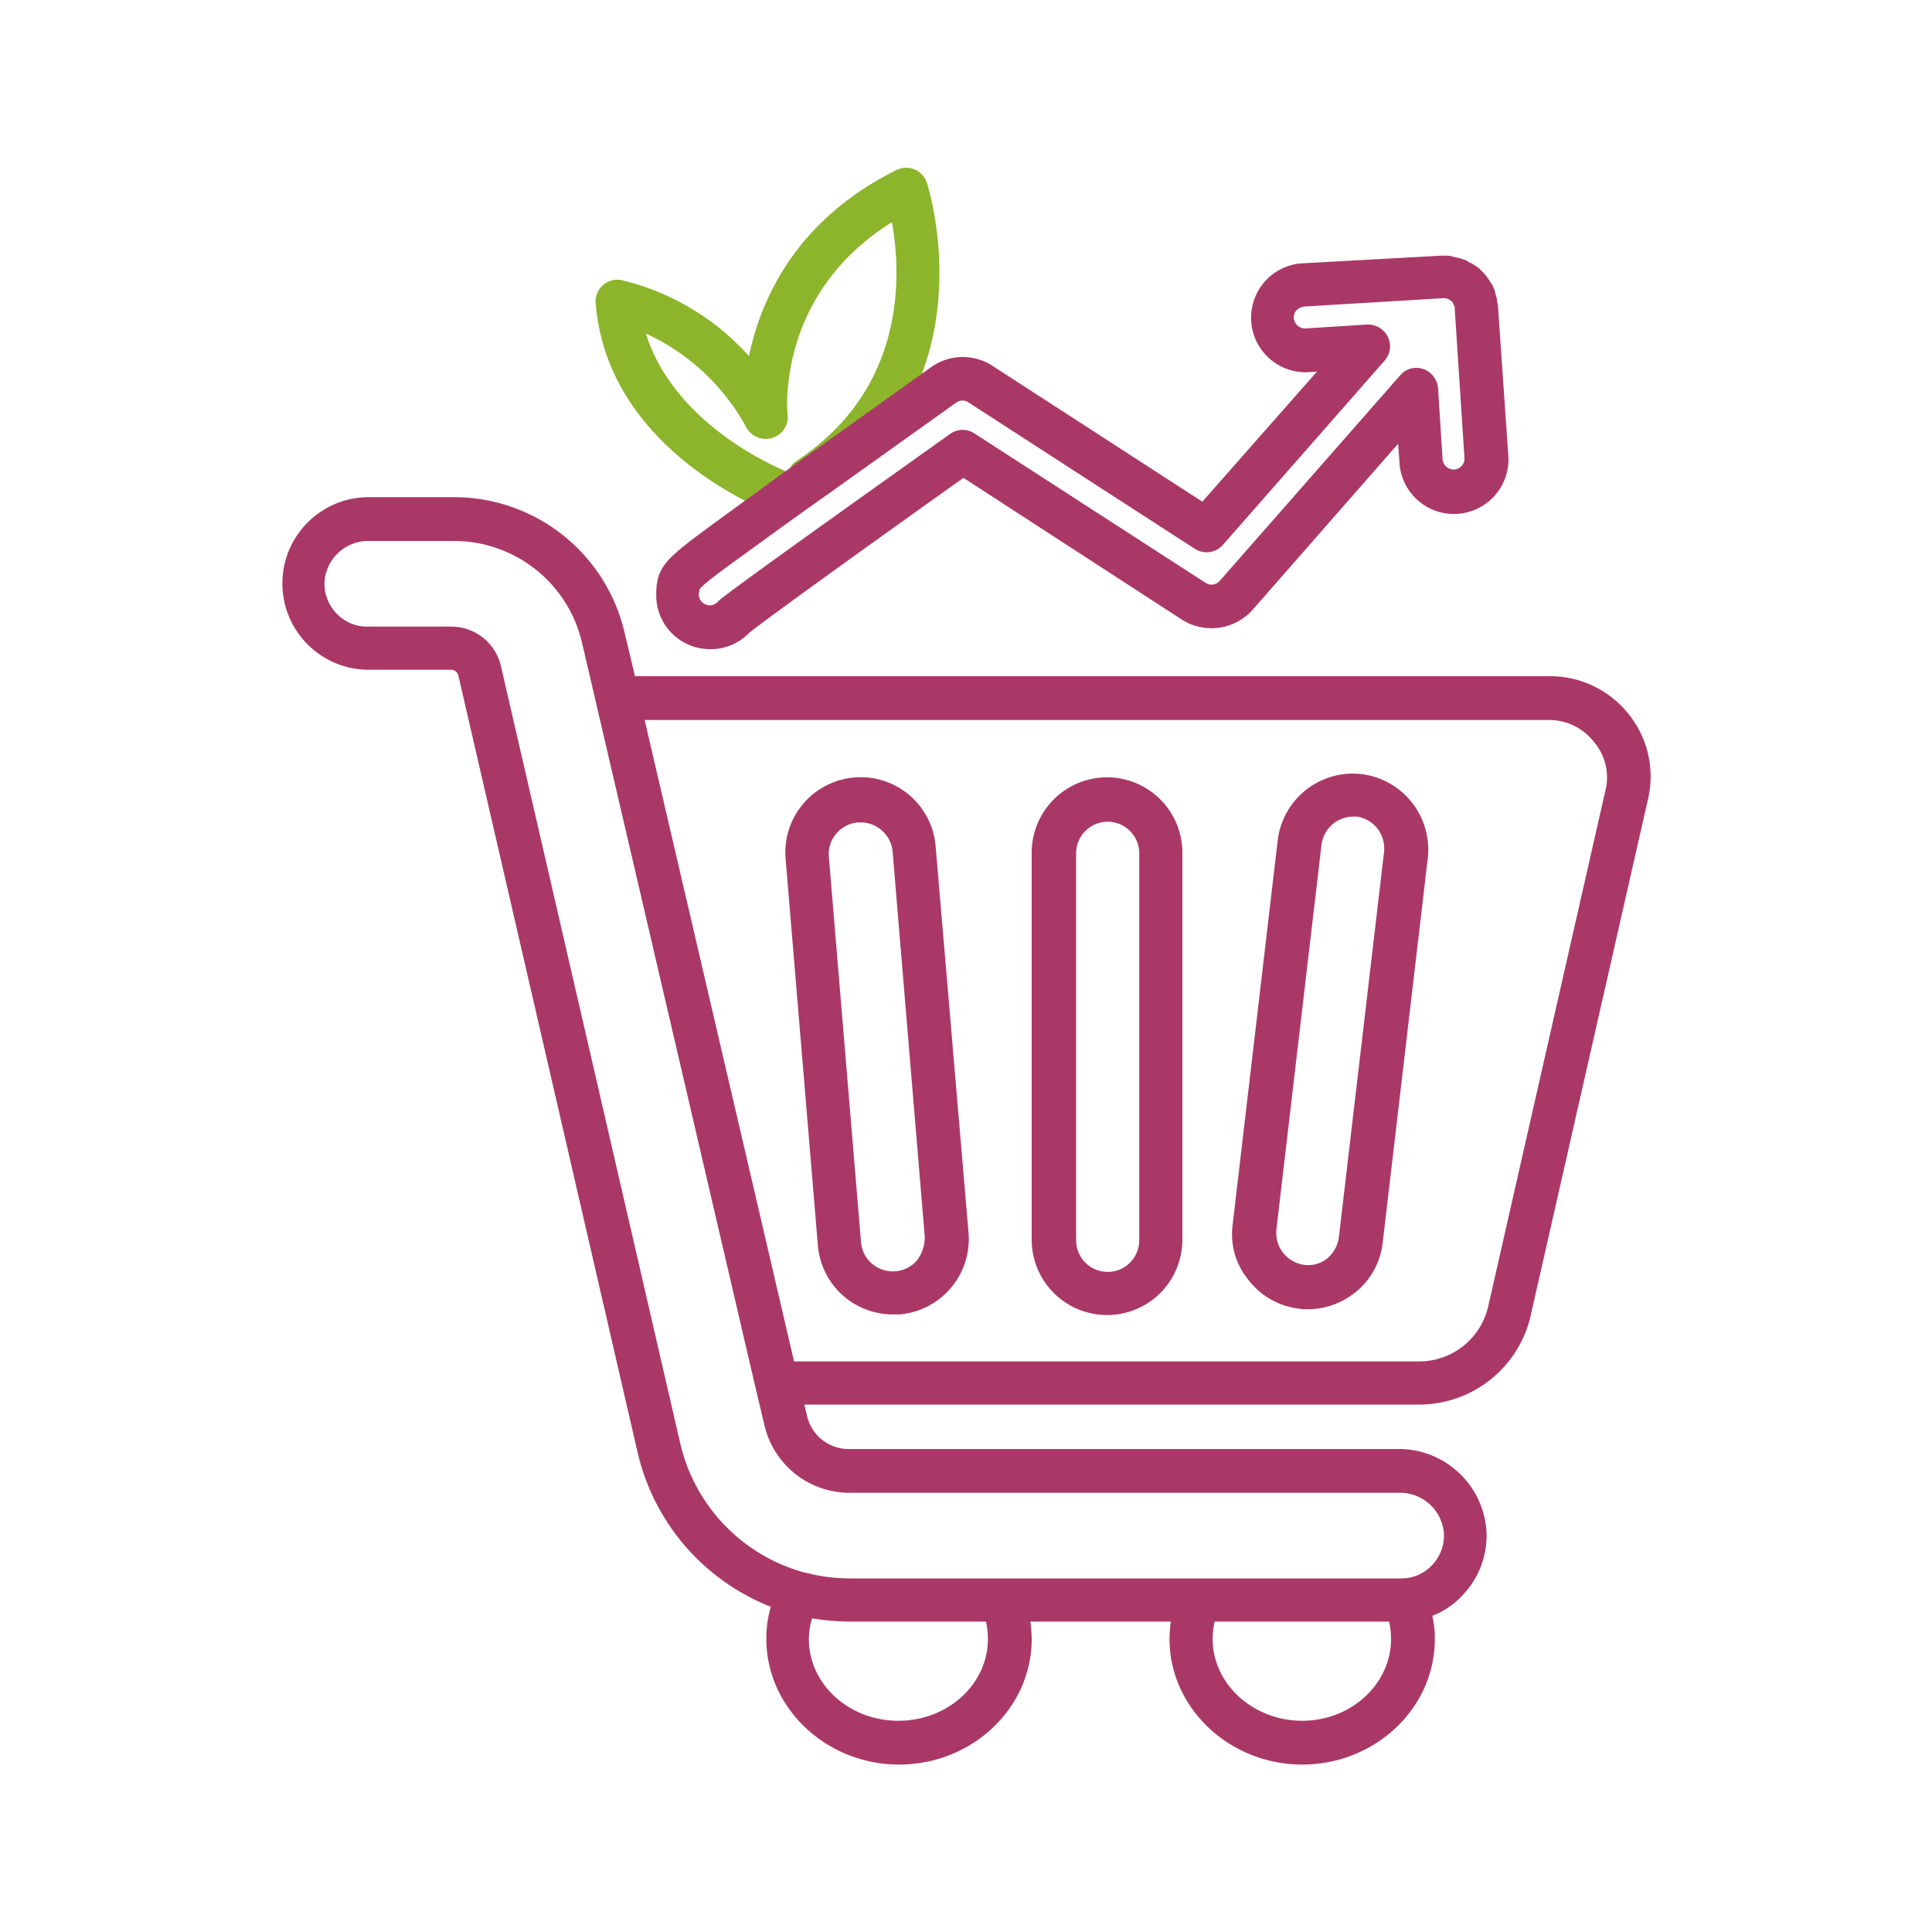 <svg xmlns="http://www.w3.org/2000/svg" width="300" height="300" viewBox="0 0 300 300"><path d="M120.9,79.8a5,5,0,0,1-1.2-.2c-1-.4-25.4-9.8-27.2-32.5a3.36,3.36,0,0,1,4-3.6,38.51,38.51,0,0,1,19.8,11.8c1.8-8.7,7.2-21.1,22.9-28.9a3.38,3.38,0,0,1,4.7,1.9c.1.3,10.2,31.2-16.3,48.9a3.44,3.44,0,0,1-3.4.2c0,.1,0,.1-.1.2A3.33,3.33,0,0,1,120.9,79.8Zm-20.6-28c4.6,14.7,21.6,21.3,21.8,21.4s.2.1.3.1a3.1,3.1,0,0,1,1.4-1.8c17.1-11.4,16.1-29.1,14.7-37-17.8,11.1-16.3,29.1-16.2,29.9a3.36,3.36,0,0,1-2.4,3.6,3.44,3.44,0,0,1-4-1.6A33.68,33.68,0,0,0,100.3,51.8Z" style="fill:#8cb52c"/><path d="M252.9,110.9a15.54,15.54,0,0,0-12.3-5.9H98.6L97,98.3A27.19,27.19,0,0,0,70.4,77.2h-13a13.4,13.4,0,1,0-.3,26.8H70a1.19,1.19,0,0,1,1.2,1L99,225.5a34,34,0,0,0,20.7,24,16.79,16.79,0,0,0-.7,5c0,10.7,9.3,19.5,20.6,19.5s20.6-8.7,20.6-19.5a24.52,24.52,0,0,0-.2-2.7h21.8a24.52,24.52,0,0,0-.2,2.7c0,10.7,9.3,19.5,20.6,19.5s20.6-8.7,20.6-19.5a14.72,14.72,0,0,0-.4-3.6,12.18,12.18,0,0,0,4.8-3.3,13.31,13.31,0,0,0,3.6-10.1A13.65,13.65,0,0,0,217.1,225H131.8a6.63,6.63,0,0,1-6.5-5.2l-.4-1.7h95.4a17.76,17.76,0,0,0,17.4-13.9l18.2-80.1A15.41,15.41,0,0,0,252.9,110.9ZM153.4,254.5c0,7-6.2,12.7-13.9,12.7s-13.9-5.7-13.9-12.7a11.27,11.27,0,0,1,.5-3.2,38.33,38.33,0,0,0,6,.5h21A12.41,12.41,0,0,1,153.4,254.5Zm48.8,12.7c-7.6,0-13.9-5.7-13.9-12.7a12.41,12.41,0,0,1,.3-2.7h27.1a12.41,12.41,0,0,1,.3,2.7C216,261.5,209.8,267.2,202.2,267.2Zm-70.3-35.4h85.3a6.82,6.82,0,0,1,7,6.2,6.61,6.61,0,0,1-1.8,5,6.51,6.51,0,0,1-4.9,2.1H132.1a26.87,26.87,0,0,1-7-.9H125A27.11,27.11,0,0,1,105.6,224L77.8,103.5A7.92,7.92,0,0,0,70,97.3H57.1a6.51,6.51,0,0,1-4.9-2.1,6.61,6.61,0,0,1-1.8-5,6.82,6.82,0,0,1,7-6.2h13a20.43,20.43,0,0,1,20,15.9l26.9,115.5h0l1.4,5.9A13.57,13.57,0,0,0,131.9,231.8ZM249.3,122.7l-18.2,80.1a11,11,0,0,1-10.8,8.6h-97l-23.2-99.6H240.5a8.81,8.81,0,0,1,7,3.4A8.48,8.48,0,0,1,249.3,122.7Z" style="fill:#aa3866"/><path d="M145.3,131.6a11.69,11.69,0,1,0-23.3,1.9l5,59.9a11.67,11.67,0,0,0,11.7,10.7h1a11.74,11.74,0,0,0,10.7-12.6Zm-2.9,64.1a4.88,4.88,0,0,1-3.4,1.7,4.93,4.93,0,0,1-5.3-4.5l-5-59.9a4.8,4.8,0,0,1,1.2-3.6,4.88,4.88,0,0,1,3.4-1.7h.4a5,5,0,0,1,4.9,4.5l5,59.9A6,6,0,0,1,142.4,195.7Z" style="fill:#aa3866"/><path d="M171.9,120.7a11.71,11.71,0,0,0-11.7,11.7v60.1a11.7,11.7,0,1,0,23.4,0V132.4A11.71,11.71,0,0,0,171.9,120.7Zm5,71.9a4.9,4.9,0,1,1-9.8,0V132.5a4.9,4.9,0,0,1,9.8,0Z" style="fill:#aa3866"/><path d="M211.4,120.2a11.76,11.76,0,0,0-13,10.3l-7,59.7a11.16,11.16,0,0,0,2.5,8.6,11.51,11.51,0,0,0,7.8,4.4,6.6,6.6,0,0,0,1.4.1,11.87,11.87,0,0,0,7.2-2.5,11.51,11.51,0,0,0,4.4-7.8l7-59.7A11.82,11.82,0,0,0,211.4,120.2Zm3.5,12.2-7,59.7a5.18,5.18,0,0,1-1.8,3.3,4.65,4.65,0,0,1-3.6,1h0a5,5,0,0,1-4.3-5.5l7-59.7a5,5,0,0,1,4.9-4.4h.6A5,5,0,0,1,214.9,132.4Z" style="fill:#aa3866"/><path d="M110.3,100.8a8.22,8.22,0,0,0,6-2.5c2.7-2.2,18.7-13.7,33.3-24.1l33.9,22a8.57,8.57,0,0,0,11-1.5l22.6-25.8.2,2.8a8.47,8.47,0,1,0,16.9-1.1l-1.6-23.1a.9.9,0,0,0-.1-.5,5.16,5.16,0,0,0-.2-1.1c-.1-.2-.1-.5-.2-.7v-.1c-.1-.2-.2-.5-.3-.7a9.22,9.22,0,0,0-.5-.8c-.1-.2-.3-.4-.4-.6a6.47,6.47,0,0,0-.8-.9l-.2-.2-.2-.2a8.34,8.34,0,0,0-1.2-.8l-.6-.3-.1-.1a6.89,6.89,0,0,0-.8-.3c-.2-.1-.5-.1-.7-.2h-.1c-.3-.1-.5-.1-.8-.2s-.7-.1-1-.1h-.6L202,40.9a8.47,8.47,0,0,0,1.1,16.9l1.4-.1L186.7,77.9,154.1,56.8a8.45,8.45,0,0,0-9.5.2L125,71c-5.7,4.1-10.2,7.4-13.5,9.8-7.9,5.8-9.6,7-9.6,11.5A8.35,8.35,0,0,0,110.3,100.8Zm-1.7-9.2c.3-.7,3.2-2.8,6.8-5.4,3.3-2.4,7.8-5.7,13.5-9.7l19.6-14a1.69,1.69,0,0,1,1-.3,1.61,1.61,0,0,1,.9.3l35.1,22.7a3.38,3.38,0,0,0,4.4-.6L215,56a3.35,3.35,0,0,0,.5-3.7,3.45,3.45,0,0,0-3.3-1.9l-9.5.6a1.75,1.75,0,0,1-1.8-1.6,1.69,1.69,0,0,1,.4-1.2,2.22,2.22,0,0,1,1.2-.6l21.6-1.3h.4l.7.3.1.1.1.1c.1,0,.1.1.2.2l.3.7v.4l1.5,23a1.68,1.68,0,0,1-1.6,1.8h-.1a1.73,1.73,0,0,1-1.7-1.6l-.7-11a3.46,3.46,0,0,0-2.3-3,3.29,3.29,0,0,0-3.6,1l-28,31.9a1.68,1.68,0,0,1-2.2.3L151.3,67.3a3.31,3.31,0,0,0-3.8.1c-11.9,8.5-32.9,23.4-35.8,25.8l-.3.3a1.68,1.68,0,0,1-1.2.5,1.75,1.75,0,0,1-1.7-1.7A4.18,4.18,0,0,0,108.6,91.6Z" style="fill:#aa3866"/></svg>
